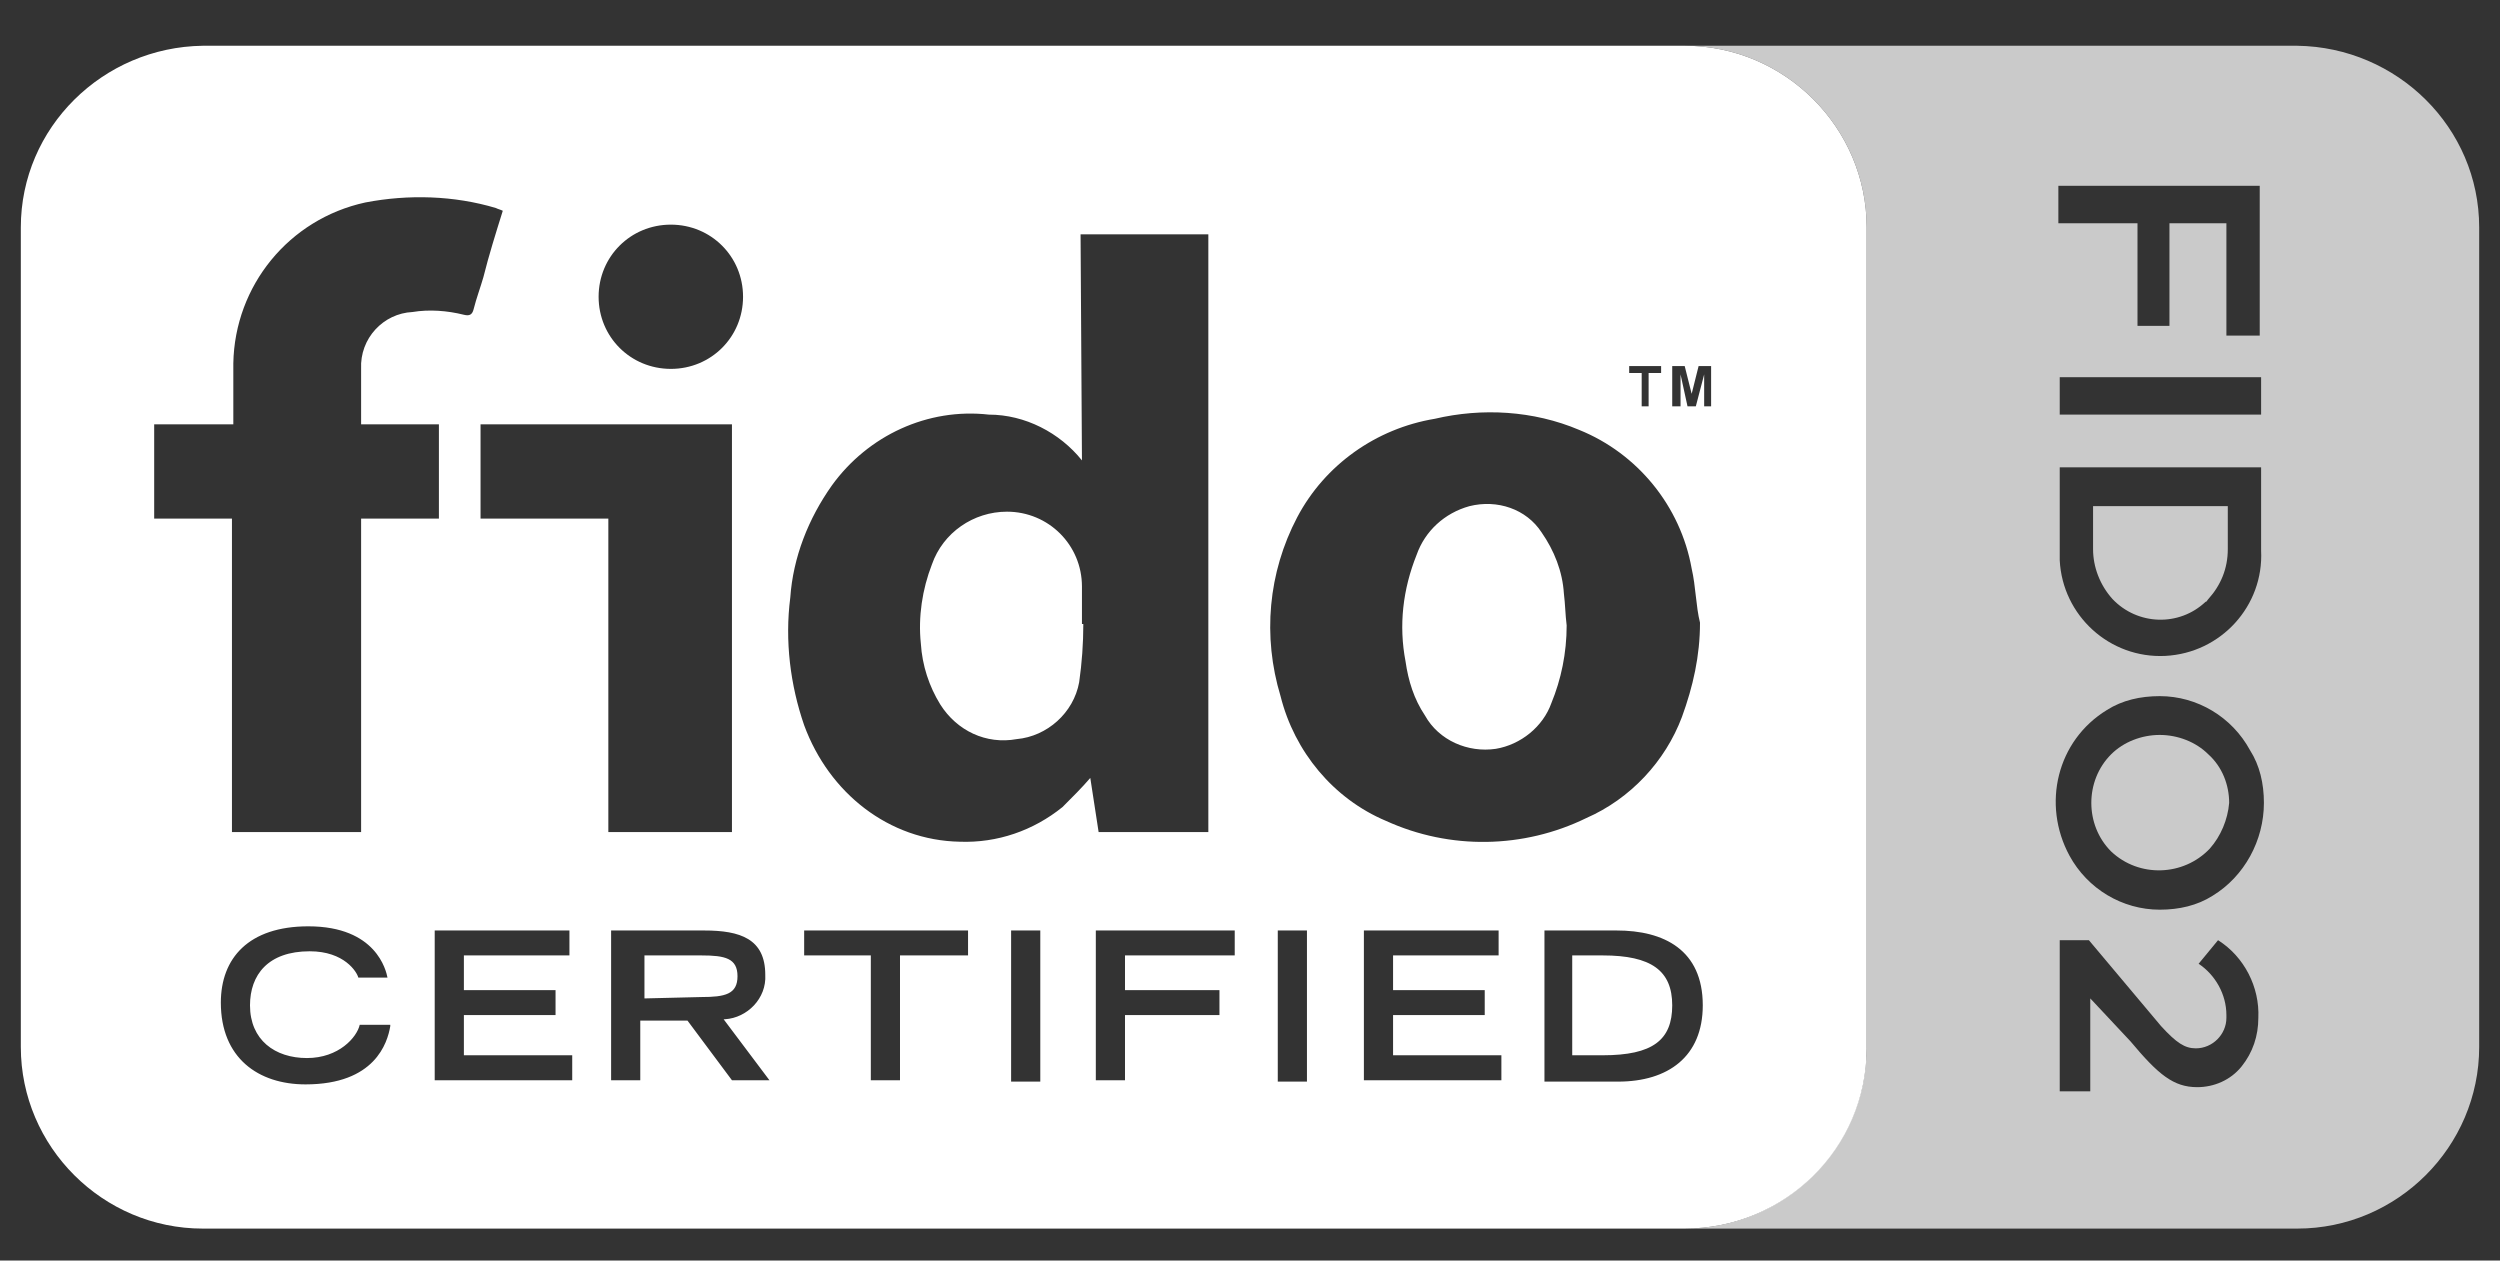 <svg width="119" height="60" viewBox="0 0 119 60" fill="none" xmlns="http://www.w3.org/2000/svg">
<rect x="0" y="0" width="119" height="60" fill="#333333" stroke="none"/>
<path d="M109.348 2.178C114.108 2.244 118.009 6.073 118.009 10.825V49.835C118.009 54.587 114.108 58.481 109.348 58.481H80.192C84.952 58.481 88.853 54.587 88.853 49.835V10.825C88.853 6.073 84.952 2.178 80.192 2.178H109.348ZM98.043 44.753V51.947H99.497V47.524L101.414 49.571C102.736 51.155 103.464 51.749 104.588 51.749C105.381 51.749 106.174 51.419 106.703 50.759C107.232 50.099 107.497 49.307 107.497 48.449C107.563 46.997 106.835 45.545 105.579 44.753L104.654 45.875C105.447 46.403 105.976 47.327 105.977 48.316V48.449C105.976 49.241 105.315 49.901 104.521 49.901C103.993 49.901 103.596 49.637 102.869 48.845L99.431 44.753H98.043ZM102.804 33.136C101.878 33.136 101.018 33.333 100.291 33.795C97.911 35.247 97.184 38.284 98.506 40.727C99.365 42.31 101.019 43.301 102.804 43.301C103.729 43.301 104.588 43.102 105.315 42.641C106.836 41.717 107.762 40 107.762 38.218C107.762 37.294 107.563 36.436 107.101 35.71C106.241 34.126 104.588 33.136 102.804 33.136ZM102.804 34.983C103.663 34.984 104.522 35.313 105.117 35.907C105.778 36.501 106.108 37.36 106.108 38.218C106.042 39.01 105.712 39.802 105.184 40.397C103.928 41.716 101.811 41.782 100.489 40.528C99.233 39.274 99.233 37.161 100.489 35.907C101.084 35.313 101.944 34.983 102.804 34.983ZM98.043 26.667C98.175 29.307 100.423 31.352 103.067 31.221C105.711 31.088 107.761 28.845 107.629 26.205V22.244H98.043V26.667ZM106.043 26.139C106.043 27.063 105.712 27.855 105.117 28.515C105.051 28.58 105.051 28.646 104.985 28.646C103.729 29.834 101.746 29.769 100.556 28.515C99.961 27.855 99.63 26.997 99.63 26.139V24.093H106.043V26.139ZM98.043 19.736H107.629V17.954H98.043V19.736ZM97.978 10.627H101.745V15.512H103.266V10.627H105.977V15.974H107.563V8.845H97.978V10.627Z" fill="#CACACA"/>
<path d="M80.192 2.178C84.952 2.178 88.853 6.073 88.853 10.825V49.901C88.853 54.654 84.952 58.481 80.192 58.481H9.652C4.892 58.481 0.991 54.587 0.991 49.835V10.825C0.991 6.073 4.892 2.244 9.652 2.178H80.192ZM14.677 44.093C11.834 44.093 10.512 45.611 10.512 47.723C10.512 50.362 12.296 51.617 14.544 51.617C17.848 51.617 18.445 49.638 18.577 48.846V48.779H17.123C16.991 49.373 16.131 50.363 14.61 50.363C13.09 50.363 11.901 49.505 11.9 47.855C11.9 46.403 12.76 45.281 14.743 45.281C16.396 45.281 16.991 46.271 17.057 46.535H18.445C18.379 46.205 17.916 44.093 14.677 44.093ZM48.129 44.291V51.485H49.518V44.291H48.129ZM60.822 44.291V51.485H62.211V44.291H60.822ZM73.516 44.291V51.485H77.019C79.399 51.485 81.051 50.297 81.052 47.855C81.052 45.215 79.201 44.291 76.953 44.291H73.516ZM20.692 44.291V51.42H27.238V50.231H22.081V48.317H26.444V47.129H22.081V45.478H27.105V44.291H20.692ZM29.089 44.291V51.42H30.477V48.581H32.725L34.841 51.42H36.626L34.444 48.516H34.51C35.567 48.45 36.492 47.525 36.427 46.403C36.427 44.687 35.237 44.291 33.519 44.291H29.089ZM38.278 44.291V45.478H41.451V51.42H42.84V45.478H46.079V44.291H38.278ZM52.161 44.291V51.42H53.55V48.317H58.046V47.129H53.55V45.478H58.773V44.291H52.161ZM64.921 44.291V51.42H71.466V50.231H66.31V48.317H70.673V47.129H66.31V45.478H71.334V44.291H64.921ZM76.292 45.478C78.606 45.478 79.598 46.205 79.598 47.855C79.597 49.505 78.672 50.231 76.292 50.231H74.838V45.478H76.292ZM33.386 45.478C34.51 45.478 35.105 45.611 35.105 46.469C35.105 47.327 34.51 47.459 33.386 47.459L30.676 47.525V45.478H33.386ZM75.168 20.463C72.986 19.539 70.541 19.407 68.293 19.935C65.516 20.397 63.07 22.113 61.748 24.621C60.36 27.261 60.095 30.298 60.954 33.136C61.615 35.776 63.467 38.02 65.978 39.076C69.019 40.462 72.524 40.396 75.499 38.944C77.614 38.02 79.267 36.238 80.061 34.126C80.589 32.674 80.92 31.222 80.92 29.638C80.722 28.846 80.722 27.921 80.523 27.064C79.995 24.093 77.945 21.585 75.168 20.463ZM51.435 11.155L51.501 21.915C50.443 20.595 48.79 19.736 47.071 19.736C44.162 19.406 41.319 20.726 39.601 23.102C38.477 24.687 37.749 26.535 37.617 28.449C37.353 30.495 37.617 32.608 38.278 34.522C39.468 37.756 42.311 40 45.683 40.066C47.468 40.132 49.187 39.538 50.575 38.416C51.038 37.954 51.501 37.492 51.898 37.03C52.03 37.888 52.162 38.747 52.294 39.605H57.517V11.155H51.435ZM23.602 9.901C21.618 9.307 19.437 9.242 17.388 9.638C13.752 10.43 11.173 13.598 11.106 17.294V20.198H7.339V24.686H11.041V39.605H17.189V24.686H20.892V20.198H17.189V17.559C17.122 16.107 18.247 14.918 19.635 14.852C20.428 14.72 21.288 14.785 22.081 14.983C22.345 15.049 22.478 14.983 22.544 14.72C22.676 14.192 22.875 13.664 23.007 13.202C23.271 12.146 23.602 11.089 23.933 10.033C23.8 9.967 23.734 9.967 23.602 9.901ZM22.874 20.198V24.686H28.957V39.605H34.841V20.198H22.874ZM69.945 24.093C71.267 23.763 72.656 24.225 73.383 25.347C73.978 26.205 74.375 27.195 74.441 28.251C74.507 28.779 74.507 29.242 74.573 29.77C74.573 31.09 74.308 32.344 73.846 33.466C73.449 34.588 72.391 35.446 71.201 35.644C69.879 35.841 68.491 35.247 67.83 34.06C67.301 33.268 67.037 32.409 66.904 31.485C66.574 29.769 66.773 28.053 67.434 26.403C67.83 25.281 68.755 24.423 69.945 24.093ZM47.931 24.356C49.914 24.357 51.501 25.941 51.501 27.921V29.703H51.566C51.566 30.627 51.5 31.552 51.368 32.476C51.104 33.928 49.848 35.05 48.394 35.182C46.939 35.446 45.55 34.786 44.757 33.532C44.228 32.674 43.898 31.684 43.832 30.628C43.7 29.374 43.898 28.053 44.36 26.865C44.889 25.347 46.344 24.356 47.931 24.356ZM77.549 17.426V17.756H78.144V19.34H78.474V17.756H79.069V17.426H77.549ZM79.598 17.426V19.34H79.994V17.822L80.325 19.34H80.722L81.118 17.822V19.34H81.449V17.426H80.853L80.523 18.746L80.192 17.426H79.598ZM31.932 10.693C30.015 10.693 28.494 12.212 28.494 14.126C28.494 16.04 30.015 17.558 31.932 17.559C33.849 17.559 35.369 16.04 35.369 14.126C35.369 12.212 33.849 10.693 31.932 10.693Z" fill="white"/>
</svg>
